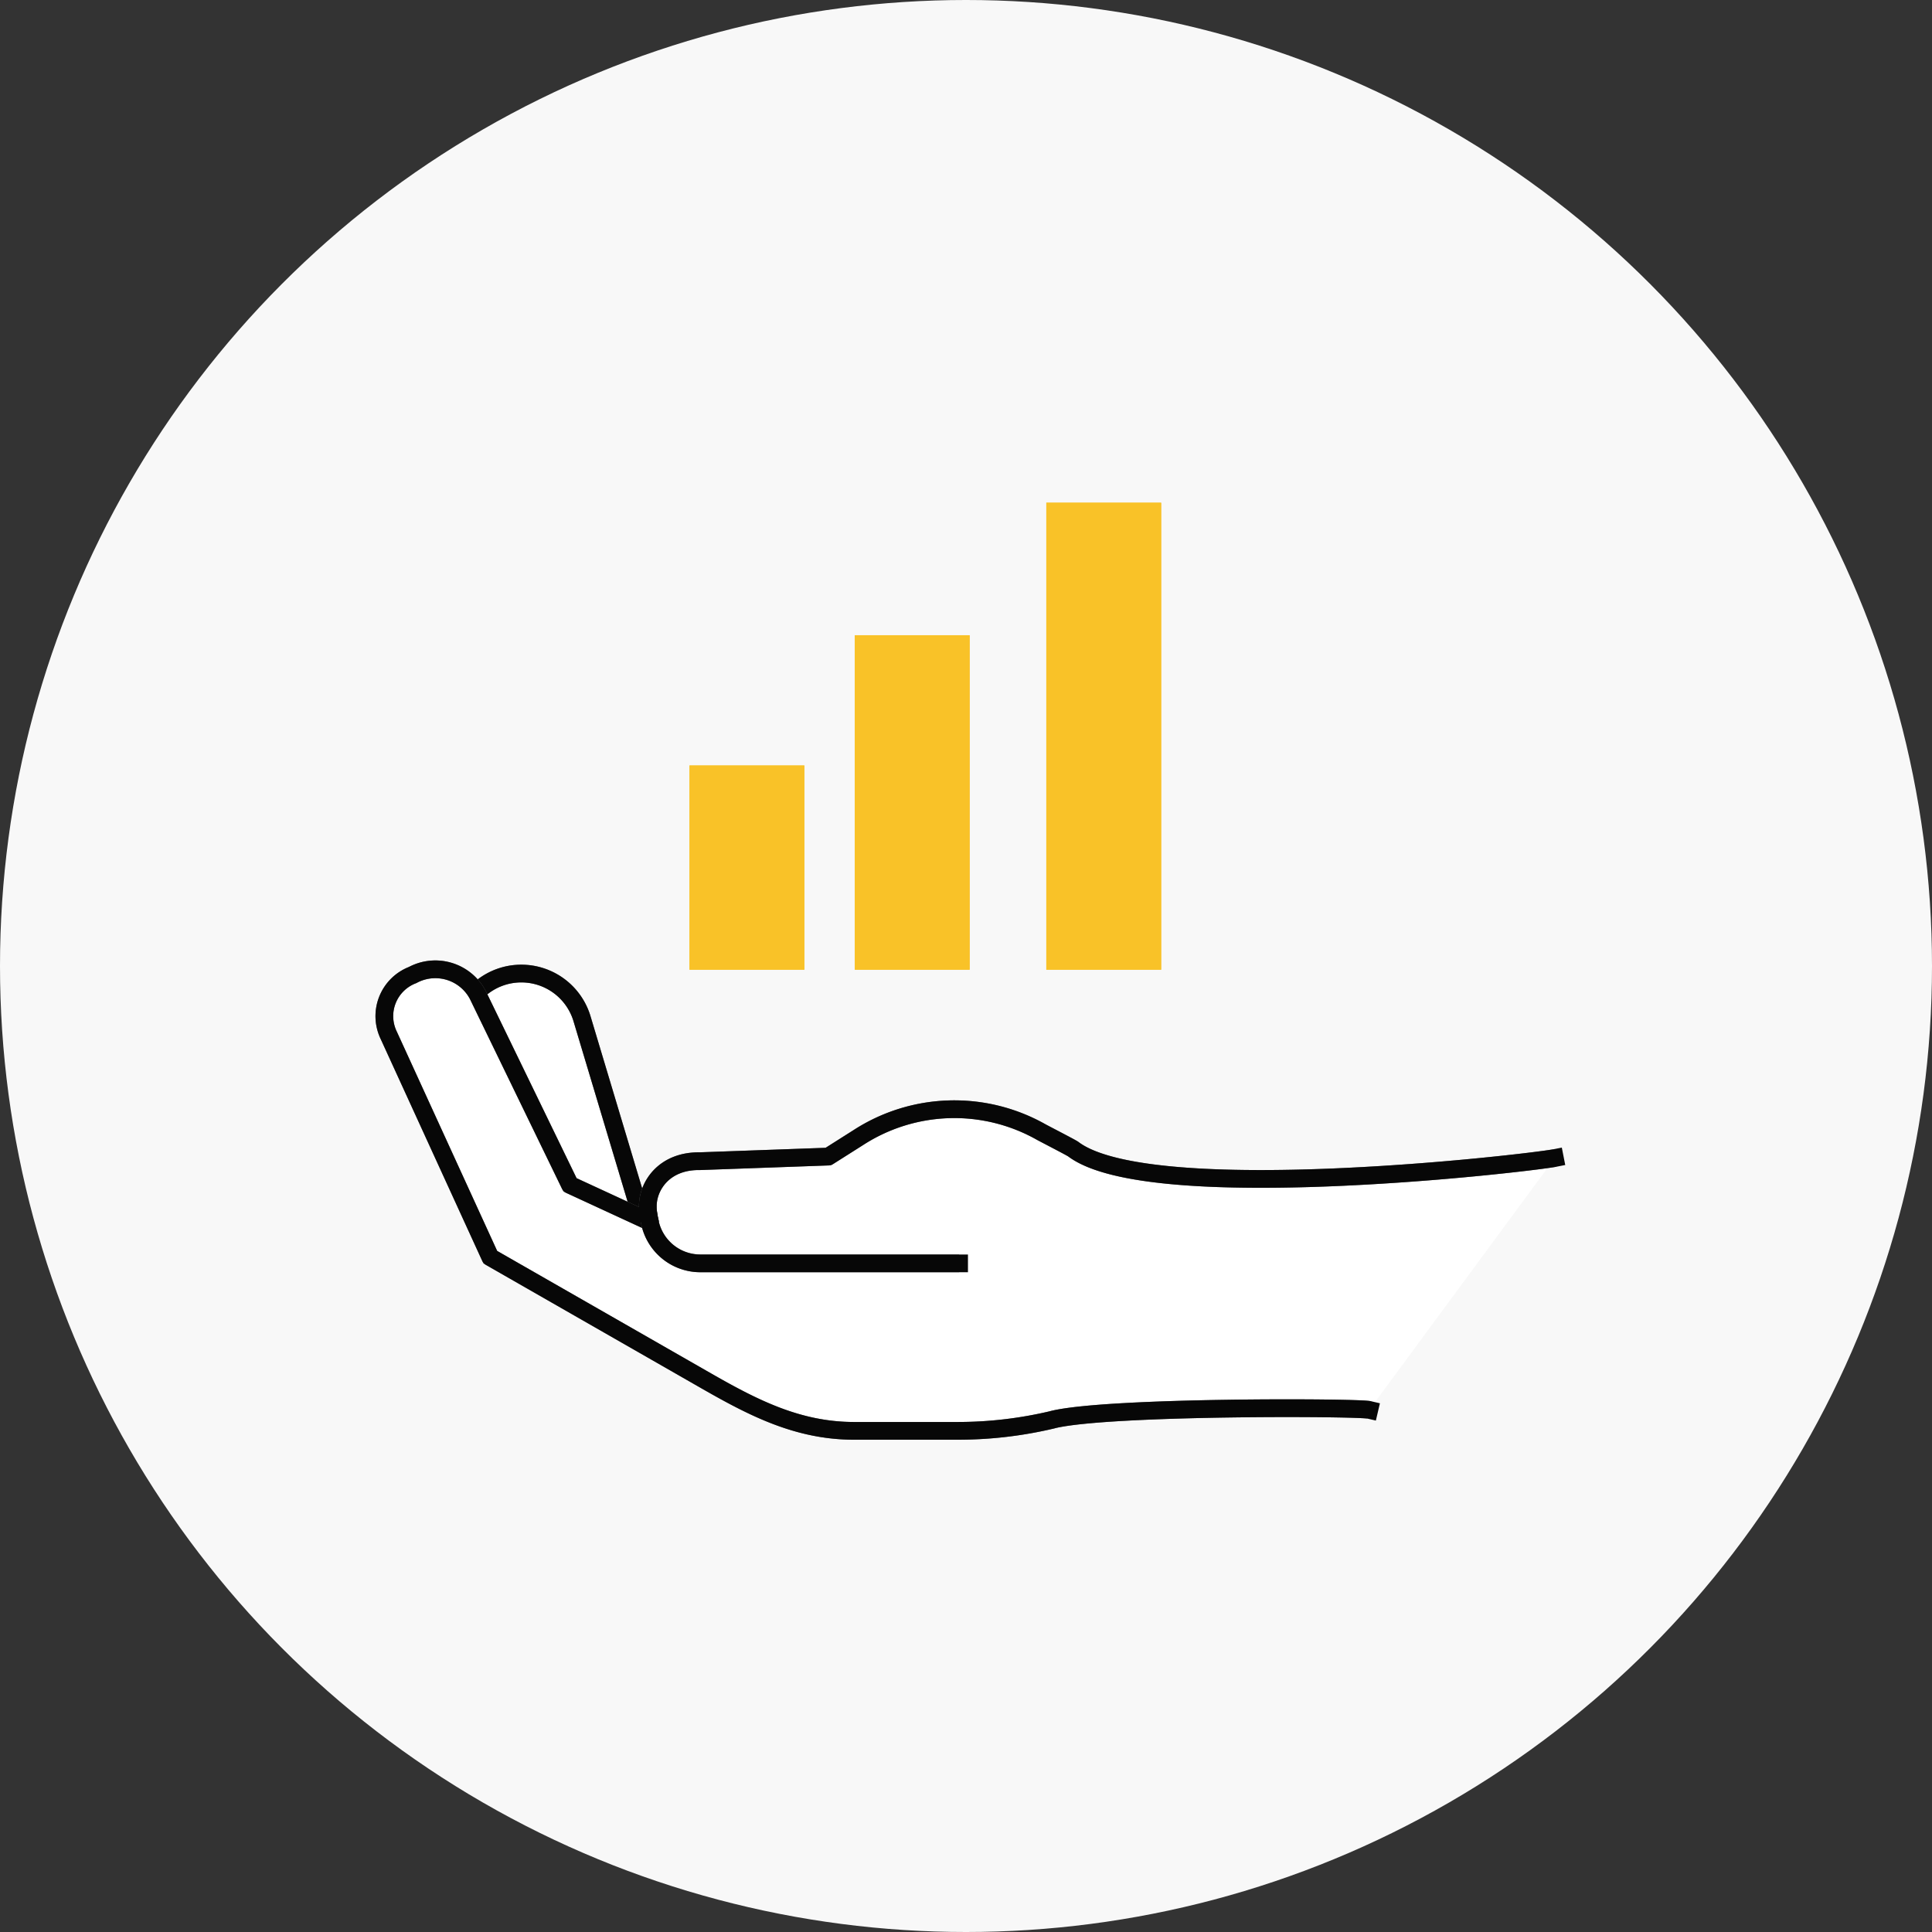 <svg id="icon-more-sales" xmlns="http://www.w3.org/2000/svg" width="196" height="196" viewBox="0 0 196 196">
  <rect x="0" y="0" width="196" height="196" fill="#333333" stroke="none"/>
  <circle id="Ellipse_90" data-name="Ellipse 90" cx="98" cy="98" r="98" fill="#f8f8f8"/>
  <g id="Group_521" data-name="Group 521" transform="translate(-861.632 -2603.001)">
    <path id="Path_734" data-name="Path 734" d="M20.442,80.114a6.44,6.44,0,0,1-6.16-4.581L8.735,57.042a6.439,6.439,0,0,1,4.31-8.005h0a6.428,6.428,0,0,1,8,4.311l5.546,18.491a6.428,6.428,0,0,1-6.153,8.275" transform="translate(899.631 2653)" fill="#fff" stroke="#707070" stroke-width="1.8"/>
    <path id="Path_735" data-name="Path 735" d="M20.442,80.114a6.44,6.44,0,0,1-6.16-4.581L8.735,57.042a6.439,6.439,0,0,1,4.31-8.005h0a6.428,6.428,0,0,1,8,4.311l5.546,18.491a6.428,6.428,0,0,1-6.153,8.275Z" transform="translate(899.631 2653)" fill="none" stroke="#070707" stroke-linecap="square" stroke-linejoin="round" stroke-width="1.8"/>
    <path id="Path_736" data-name="Path 736" d="M119.737,67.48c-2.6.51-41.029,5.019-48.854-.9-.2-.151-3.075-1.628-3.3-1.76a17.923,17.923,0,0,0-18.507.588l-3.042,1.927-13.027.468c-3.615-.052-5.254,2.477-5.283,4.49a5.876,5.876,0,0,0,.211,1.66l-8.11-3.746L10.487,50.963a4.868,4.868,0,0,0-6.624-2.046A4.466,4.466,0,0,0,1.44,55.035l10.3,22.508L33.528,90.019c4.78,2.737,9.35,5.141,15.124,5.141H59.164a41.563,41.563,0,0,0,9.55-1.113L68.889,94c5.782-1.361,30.864-1.236,32.022-.965" transform="translate(899.631 2653)" fill="#fff" stroke="#707070" stroke-width="1.8"/>
    <path id="Path_737" data-name="Path 737" d="M119.737,67.48c-2.6.51-41.029,5.019-48.854-.9-.2-.151-3.075-1.628-3.3-1.76a17.923,17.923,0,0,0-18.507.588l-3.042,1.927-13.027.468c-3.615-.052-5.254,2.477-5.283,4.49a5.876,5.876,0,0,0,.211,1.66l-8.11-3.746L10.487,50.963a4.868,4.868,0,0,0-6.624-2.046A4.466,4.466,0,0,0,1.44,55.035l10.3,22.508L33.528,90.019c4.78,2.737,9.35,5.141,15.124,5.141H59.164a41.563,41.563,0,0,0,9.55-1.113L68.889,94c5.782-1.361,30.864-1.236,32.022-.965" transform="translate(899.631 2653)" fill="none" stroke="#070707" stroke-linecap="square" stroke-linejoin="round" stroke-width="1.8"/>
    <path id="Path_738" data-name="Path 738" d="M59.3,78.168h-26.3a5.227,5.227,0,0,1-5.1-4.327" transform="translate(899.631 2653)" fill="#fff" stroke="#707070" stroke-width="1.8"/>
    <path id="Path_739" data-name="Path 739" d="M59.3,78.168h-26.3a5.227,5.227,0,0,1-5.1-4.327" transform="translate(899.631 2653)" fill="none" stroke="#070707" stroke-linecap="square" stroke-linejoin="round" stroke-width="1.8"/>
    <rect id="Rectangle_191" data-name="Rectangle 191" width="11.651" height="20.718" transform="translate(931.583 2680.659)" fill="#f9c228"/>
    <rect id="Rectangle_192" data-name="Rectangle 192" width="11.651" height="20.718" transform="translate(931.583 2680.659)" fill="#f9c228"/>
    <rect id="Rectangle_193" data-name="Rectangle 193" width="11.651" height="33.933" transform="translate(948.349 2667.444)" fill="#f9c228"/>
    <rect id="Rectangle_194" data-name="Rectangle 194" width="11.651" height="33.933" transform="translate(948.349 2667.444)" fill="#f9c228"/>
    <rect id="Rectangle_195" data-name="Rectangle 195" width="11.651" height="47.376" transform="translate(967.78 2654.001)" fill="#f9c228"/>
    <rect id="Rectangle_196" data-name="Rectangle 196" width="11.651" height="47.376" transform="translate(967.78 2654.001)" fill="#f9c228"/>
  </g>
</svg>
